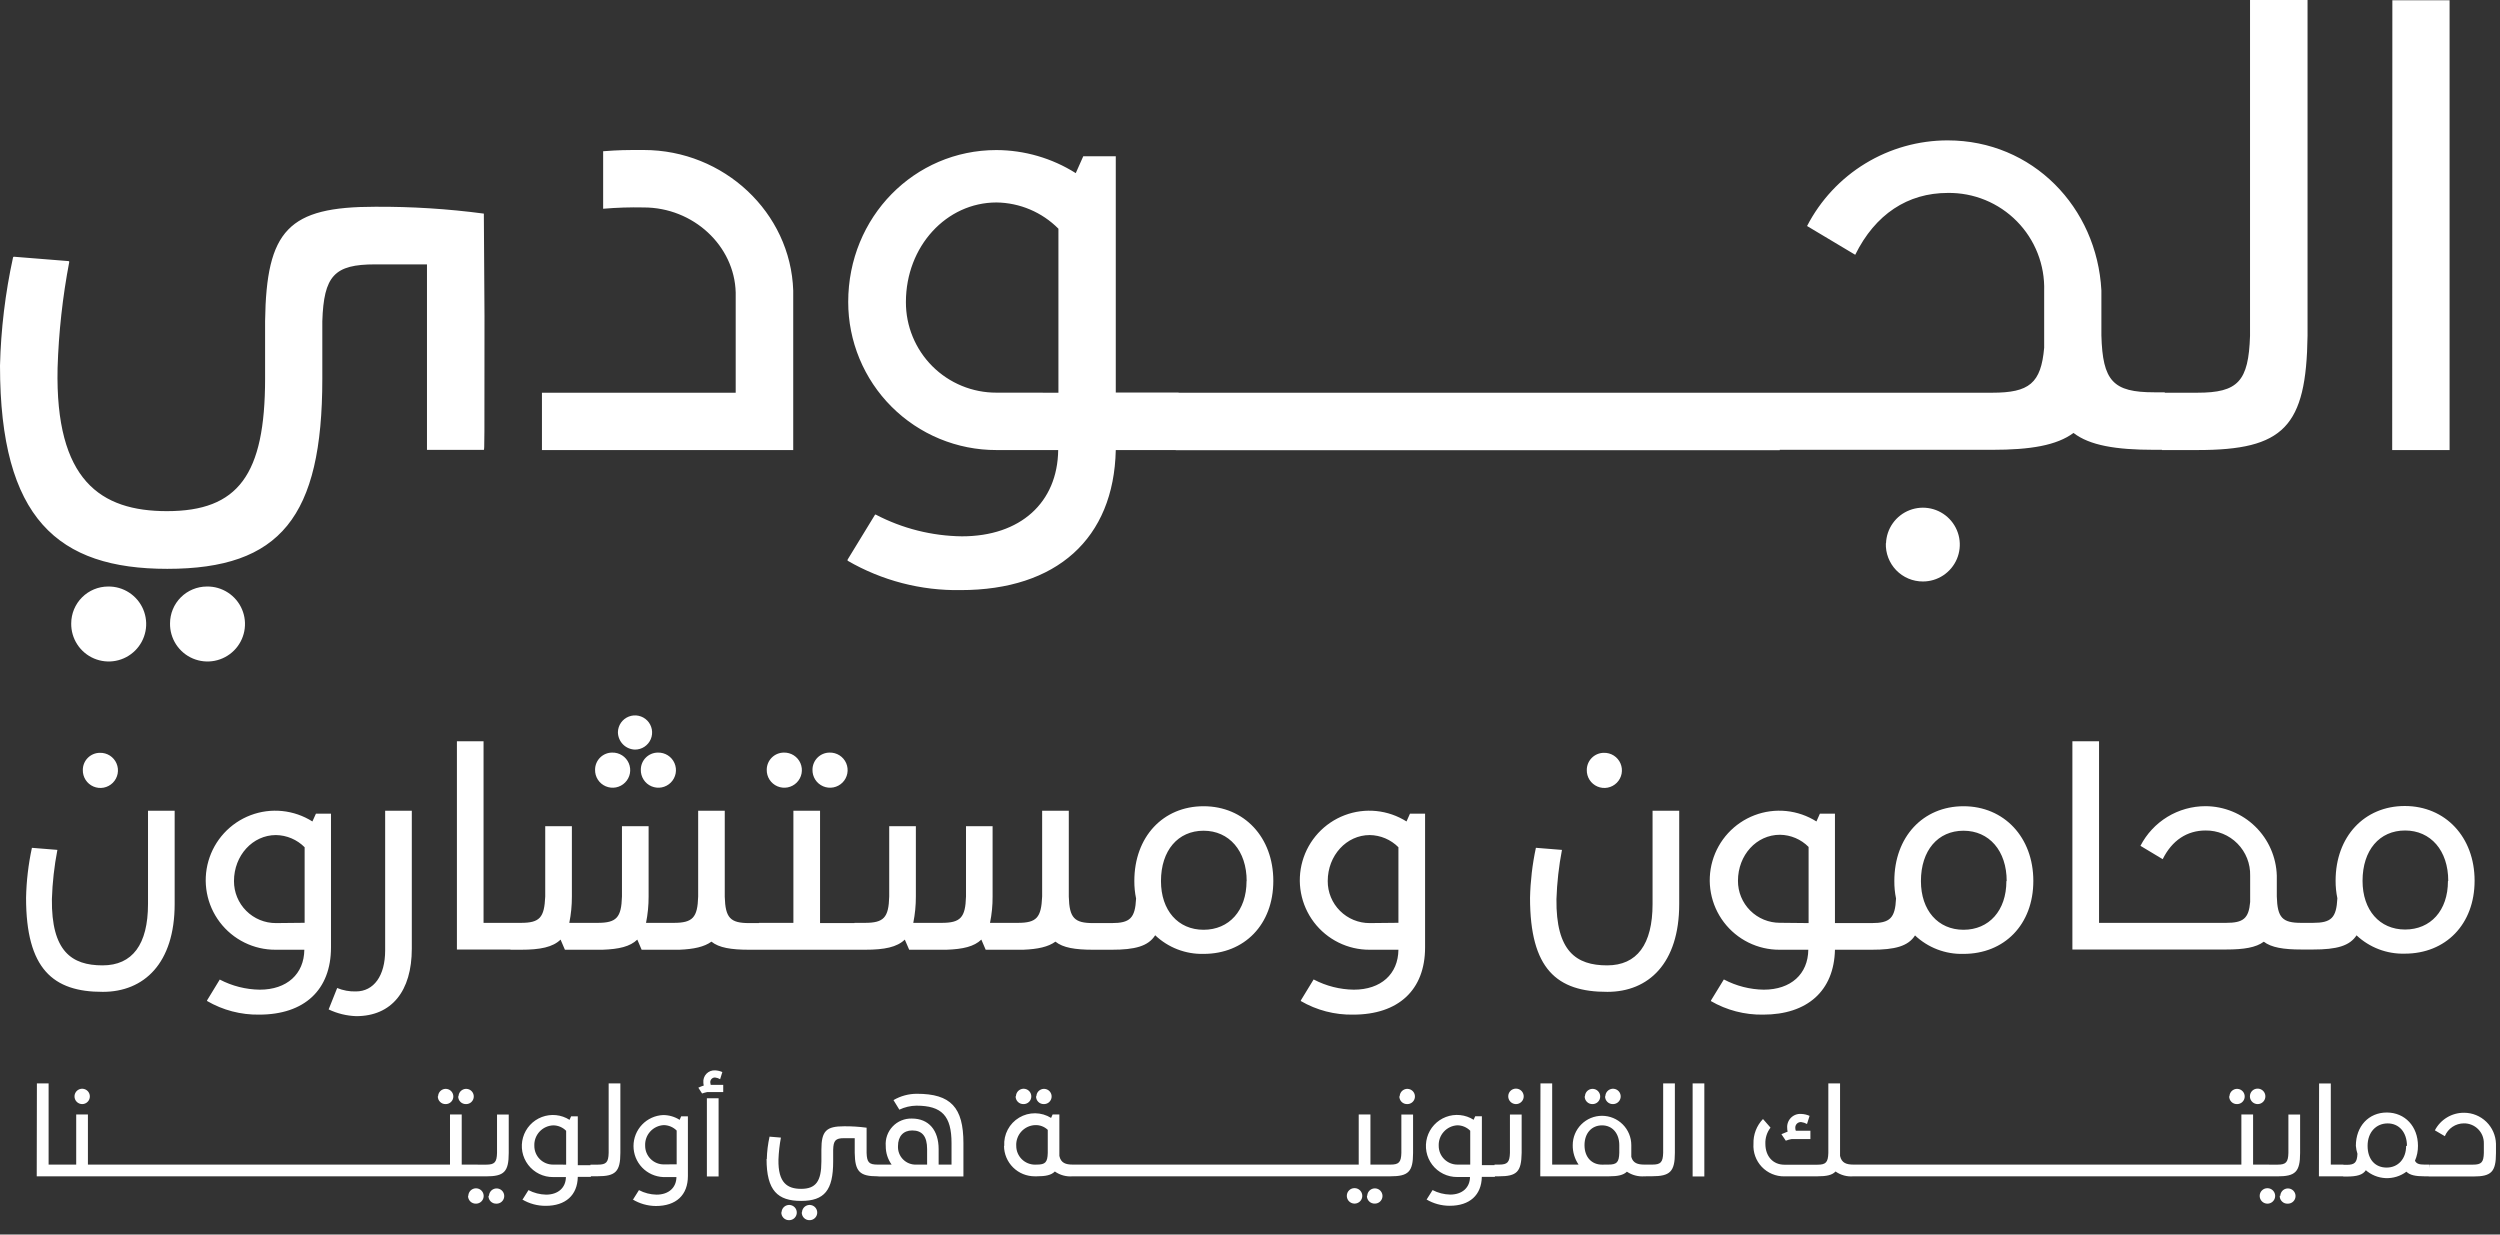 <svg width="162" height="80" viewBox="0 0 162 80" fill="none" xmlns="http://www.w3.org/2000/svg">
<rect x="0" y="0" width="162" height="80" fill="#333333" stroke="none"/>
<path d="M0 23.694C0.058 21.334 0.342 18.984 0.846 16.677L0.888 16.635L4.452 16.92L4.49 16.961C4.056 19.233 3.802 21.535 3.731 23.846C3.568 31.137 6.524 33.122 10.817 33.122C15.436 33.122 17.178 30.773 17.178 24.533V20.81C17.258 14.897 18.696 13.398 24.305 13.398C26.662 13.384 29.017 13.532 31.353 13.842L31.395 20.483C31.395 28.909 31.395 29.11 31.353 29.152H27.668V17.132H24.302C21.668 17.132 20.981 17.865 20.886 20.821V24.544C20.886 33.498 18.168 36.861 10.839 36.861C3.765 36.861 0 33.619 0 23.694ZM4.615 40.394C4.617 39.761 4.87 39.154 5.318 38.707C5.766 38.259 6.373 38.008 7.006 38.007C7.49 37.999 7.965 38.136 8.37 38.401C8.775 38.665 9.093 39.044 9.281 39.489C9.469 39.935 9.521 40.427 9.428 40.901C9.335 41.376 9.102 41.812 8.76 42.154C8.418 42.496 7.981 42.728 7.506 42.82C7.031 42.912 6.54 42.86 6.094 42.671C5.649 42.482 5.27 42.164 5.007 41.758C4.743 41.353 4.607 40.878 4.615 40.394ZM11.018 40.394C11.019 39.761 11.271 39.154 11.718 38.707C12.166 38.26 12.772 38.008 13.405 38.007C13.889 37.998 14.364 38.135 14.77 38.399C15.176 38.662 15.494 39.041 15.683 39.487C15.872 39.932 15.923 40.424 15.831 40.899C15.739 41.374 15.506 41.811 15.164 42.153C14.822 42.495 14.385 42.727 13.91 42.82C13.435 42.912 12.944 42.861 12.498 42.672C12.052 42.483 11.674 42.165 11.41 41.759C11.146 41.353 11.01 40.878 11.018 40.394ZM35.118 25.448H47.673V18.954C47.594 15.918 44.918 13.443 41.718 13.443C40.84 13.424 39.96 13.452 39.084 13.527V9.8C40.181 9.72 40.462 9.72 41.718 9.72C46.903 9.72 51.237 13.77 51.401 18.829V29.163H35.118V25.448ZM54.923 36.344V36.265L56.706 33.346H56.748C58.472 34.248 60.385 34.73 62.331 34.754C66.126 34.754 68.529 32.568 68.571 29.163H64.563C63.302 29.165 62.053 28.917 60.888 28.435C59.723 27.953 58.665 27.246 57.773 26.354C56.882 25.463 56.175 24.404 55.693 23.239C55.211 22.074 54.963 20.826 54.964 19.565C54.964 14.054 59.257 9.724 64.563 9.724C66.385 9.729 68.168 10.247 69.709 11.219L70.195 10.126H72.302V25.436H76.374V29.163H72.302C72.18 34.913 68.453 38.238 62.255 38.238C59.683 38.283 57.148 37.624 54.923 36.333V36.344ZM68.586 25.448V14.821C67.523 13.75 66.083 13.139 64.574 13.12C61.333 13.12 58.703 15.956 58.703 19.573C58.7 20.345 58.849 21.109 59.144 21.823C59.438 22.537 59.87 23.185 60.416 23.731C60.962 24.277 61.61 24.709 62.324 25.003C63.037 25.297 63.802 25.447 64.574 25.444L68.586 25.448ZM76.199 25.448H82.925V29.175H76.188L76.199 25.448ZM82.682 25.448H89.392V29.175H82.67L82.682 25.448ZM89.16 25.448H95.886V29.175H89.149L89.16 25.448ZM95.643 25.448H102.368V29.175H95.632L95.643 25.448ZM102.125 25.448H108.847V29.175H102.114L102.125 25.448ZM108.604 25.448H115.329V29.175H108.593L108.604 25.448ZM115.087 25.448H129.099C131.49 25.448 132.26 24.841 132.462 22.533V18.848C132.487 18.016 132.343 17.188 132.039 16.413C131.736 15.638 131.278 14.933 130.694 14.34C130.11 13.747 129.412 13.278 128.643 12.962C127.873 12.646 127.047 12.49 126.214 12.502C123.622 12.502 121.516 13.88 120.218 16.51L117.098 14.646C117.961 12.974 119.267 11.572 120.874 10.593C122.48 9.615 124.326 9.097 126.207 9.097C131.714 9.097 135.885 13.432 136.17 18.821V21.736C136.249 24.693 136.929 25.421 139.586 25.421H140.276V29.148H139.586C137.115 29.148 135.411 28.864 134.363 28.055C133.27 28.864 131.566 29.148 129.095 29.148H115.087V25.448ZM122.214 35.209C122.23 34.74 122.383 34.286 122.655 33.904C122.927 33.521 123.306 33.227 123.744 33.058C124.182 32.889 124.66 32.853 125.119 32.954C125.577 33.055 125.996 33.289 126.322 33.626C126.649 33.964 126.869 34.39 126.955 34.851C127.041 35.313 126.989 35.789 126.806 36.222C126.623 36.654 126.316 37.023 125.925 37.282C125.534 37.542 125.075 37.68 124.605 37.68C124.283 37.681 123.963 37.617 123.666 37.492C123.369 37.367 123.1 37.183 122.875 36.951C122.651 36.719 122.476 36.444 122.36 36.143C122.245 35.842 122.191 35.52 122.203 35.198L122.214 35.209ZM140.079 25.448H142.386C145.02 25.448 145.707 24.719 145.802 21.763V0H149.529V21.751C149.45 27.664 147.992 29.163 142.402 29.163H140.094L140.079 25.448ZM155.025 0.019H158.733V29.163H155.014L155.025 0.019Z" fill="white"/>
<path d="M1.689 58.184C1.711 57.093 1.838 56.006 2.068 54.939L3.719 55.072C3.516 56.123 3.397 57.189 3.363 58.26C3.325 61.638 4.638 62.556 6.646 62.556C8.578 62.556 9.591 61.205 9.591 58.579V52.536H11.318V58.579C11.318 62.427 9.329 64.272 6.665 64.272C3.435 64.283 1.689 62.78 1.689 58.184ZM5.367 49.891C5.367 49.597 5.483 49.315 5.691 49.108C5.899 48.9 6.181 48.783 6.475 48.783C6.703 48.777 6.927 48.839 7.119 48.962C7.31 49.085 7.461 49.262 7.551 49.472C7.641 49.681 7.666 49.912 7.623 50.136C7.58 50.359 7.471 50.565 7.31 50.726C7.149 50.887 6.943 50.996 6.72 51.039C6.496 51.082 6.265 51.057 6.055 50.967C5.846 50.877 5.669 50.727 5.546 50.535C5.423 50.343 5.361 50.119 5.367 49.891ZM13.417 64.864V64.826L14.24 63.475C15.041 63.894 15.929 64.119 16.832 64.131C18.593 64.131 19.702 63.118 19.721 61.543H17.861C17.161 61.547 16.47 61.388 15.842 61.078C15.215 60.769 14.668 60.317 14.245 59.759C13.822 59.202 13.535 58.553 13.407 57.865C13.278 57.177 13.312 56.469 13.505 55.796C13.698 55.123 14.045 54.505 14.518 53.989C14.992 53.474 15.579 53.076 16.233 52.827C16.887 52.578 17.59 52.485 18.286 52.555C18.983 52.626 19.653 52.857 20.244 53.231L20.472 52.726H21.448V61.395C21.448 64.15 19.721 65.748 16.794 65.748C15.609 65.766 14.441 65.461 13.417 64.864ZM19.74 59.797V54.901C19.247 54.405 18.579 54.122 17.88 54.112C16.381 54.112 15.162 55.425 15.162 57.095C15.161 57.452 15.23 57.806 15.366 58.137C15.502 58.468 15.702 58.768 15.955 59.021C16.207 59.274 16.508 59.474 16.838 59.611C17.168 59.747 17.523 59.817 17.88 59.816L19.74 59.797ZM21.296 65.41L21.842 64.04V64.021C22.228 64.18 22.643 64.257 23.061 64.245C24.222 64.245 24.958 63.232 24.958 61.588V52.536H26.685V61.475C26.685 64.234 25.372 65.847 23.083 65.847C22.464 65.826 21.855 65.677 21.296 65.41ZM29.608 48.035H31.334V59.801H33.175V61.528H29.608V48.035ZM33.08 59.801H33.756C34.974 59.801 35.274 59.463 35.331 58.093V53.538H37.058V58.093C37.06 58.666 37.004 59.239 36.891 59.801H38.728C39.946 59.801 40.265 59.463 40.303 58.093V53.538H42.03V58.093C42.032 58.666 41.976 59.239 41.863 59.801H43.662C44.884 59.801 45.203 59.463 45.241 58.093V52.536H46.964V58.108C47.002 59.478 47.321 59.816 48.543 59.816H49.302V61.543H48.543C47.377 61.543 46.588 61.414 46.102 61.019C45.632 61.357 44.964 61.505 44.019 61.543H41.578L41.297 60.886C40.83 61.338 40.117 61.505 39.047 61.543H36.606L36.325 60.886C35.821 61.376 35.012 61.543 33.756 61.543H33.08V59.801ZM38.561 49.876C38.561 49.583 38.677 49.301 38.884 49.094C39.091 48.886 39.372 48.769 39.665 48.768C39.893 48.761 40.118 48.823 40.31 48.945C40.502 49.067 40.654 49.245 40.744 49.454C40.834 49.663 40.86 49.894 40.818 50.118C40.775 50.342 40.666 50.548 40.505 50.709C40.345 50.871 40.139 50.98 39.915 51.024C39.691 51.067 39.46 51.042 39.251 50.952C39.041 50.863 38.863 50.712 38.74 50.52C38.617 50.328 38.555 50.104 38.561 49.876ZM40.041 47.435C40.047 47.218 40.117 47.007 40.242 46.828C40.368 46.65 40.543 46.513 40.746 46.434C40.949 46.354 41.17 46.337 41.383 46.383C41.596 46.429 41.791 46.537 41.943 46.693C42.095 46.849 42.197 47.047 42.238 47.261C42.278 47.475 42.255 47.696 42.17 47.897C42.085 48.097 41.943 48.269 41.762 48.389C41.58 48.51 41.367 48.574 41.149 48.574C40.855 48.566 40.575 48.445 40.369 48.236C40.162 48.026 40.045 47.745 40.041 47.451V47.435ZM41.525 49.876C41.525 49.583 41.641 49.301 41.848 49.094C42.055 48.886 42.336 48.769 42.629 48.768C42.857 48.761 43.082 48.823 43.274 48.945C43.467 49.067 43.618 49.245 43.708 49.454C43.799 49.663 43.824 49.894 43.782 50.118C43.739 50.342 43.631 50.548 43.47 50.709C43.309 50.871 43.103 50.98 42.879 51.024C42.656 51.067 42.424 51.042 42.215 50.952C42.005 50.863 41.827 50.712 41.705 50.52C41.582 50.328 41.519 50.104 41.525 49.876ZM49.18 59.801H51.412V52.536H53.139V59.816H55.465V61.543H49.18V59.801ZM49.685 49.876C49.686 49.582 49.803 49.301 50.011 49.093C50.218 48.886 50.5 48.769 50.793 48.768C51.021 48.762 51.245 48.824 51.437 48.947C51.629 49.07 51.779 49.247 51.869 49.456C51.959 49.666 51.984 49.897 51.941 50.121C51.898 50.344 51.789 50.55 51.628 50.711C51.467 50.872 51.262 50.981 51.038 51.024C50.814 51.067 50.583 51.042 50.374 50.952C50.164 50.862 49.987 50.712 49.864 50.52C49.741 50.328 49.679 50.104 49.685 49.876ZM52.649 49.876C52.65 49.582 52.767 49.301 52.975 49.093C53.182 48.886 53.464 48.769 53.757 48.768C53.985 48.762 54.209 48.824 54.401 48.947C54.593 49.07 54.744 49.247 54.834 49.456C54.923 49.666 54.949 49.897 54.906 50.121C54.863 50.344 54.754 50.55 54.593 50.711C54.431 50.872 54.226 50.981 54.002 51.024C53.779 51.067 53.547 51.042 53.338 50.952C53.129 50.862 52.951 50.712 52.828 50.52C52.706 50.328 52.643 50.104 52.649 49.876ZM55.37 59.801H56.046C57.268 59.801 57.587 59.463 57.621 58.093V53.538H59.348V58.093C59.35 58.666 59.294 59.239 59.181 59.801H61.018C62.24 59.801 62.559 59.463 62.597 58.093V53.538H64.32V58.093C64.324 58.666 64.268 59.239 64.153 59.801H65.956C67.174 59.801 67.474 59.463 67.531 58.093V52.536H69.258V58.108C69.296 59.478 69.614 59.816 70.833 59.816H71.592V61.543H70.833C69.668 61.543 68.882 61.414 68.392 61.019C67.925 61.357 67.254 61.505 66.309 61.543H63.872L63.591 60.886C63.121 61.338 62.407 61.505 61.337 61.543H58.915L58.631 60.886C58.126 61.376 57.318 61.543 56.061 61.543H55.386L55.37 59.801ZM74.856 60.605C74.404 61.319 73.543 61.543 72.04 61.543H71.478V59.816H72.04C73.224 59.816 73.558 59.497 73.618 58.222C73.54 57.847 73.502 57.466 73.505 57.083C73.505 54.233 75.361 52.244 77.991 52.244C80.621 52.244 82.511 54.252 82.511 57.083C82.511 59.915 80.636 61.812 77.991 61.812C76.827 61.84 75.7 61.406 74.856 60.605ZM80.784 57.095C80.784 55.125 79.645 53.831 77.991 53.831C76.336 53.831 75.231 55.106 75.231 57.095C75.231 58.992 76.336 60.249 77.991 60.249C79.645 60.249 80.776 59.011 80.776 57.095H80.784ZM84.295 64.864V64.826L85.118 63.475H85.137C85.937 63.894 86.823 64.119 87.726 64.131C89.491 64.131 90.599 63.118 90.618 61.543H88.758C88.058 61.547 87.367 61.388 86.74 61.078C86.112 60.769 85.565 60.317 85.142 59.759C84.72 59.202 84.433 58.553 84.304 57.865C84.175 57.177 84.209 56.469 84.402 55.796C84.595 55.123 84.942 54.505 85.415 53.989C85.889 53.474 86.476 53.076 87.13 52.827C87.784 52.578 88.487 52.485 89.183 52.555C89.88 52.626 90.55 52.857 91.142 53.231L91.366 52.726H92.345V61.395C92.345 64.15 90.618 65.748 87.688 65.748C86.495 65.771 85.318 65.465 84.287 64.864H84.295ZM90.618 59.797V54.901C90.125 54.405 89.457 54.122 88.758 54.112C87.259 54.112 86.037 55.425 86.037 57.095C86.035 57.453 86.105 57.807 86.241 58.138C86.377 58.469 86.578 58.769 86.831 59.022C87.084 59.275 87.384 59.476 87.715 59.612C88.046 59.748 88.4 59.818 88.758 59.816L90.618 59.797ZM99.146 58.184C99.17 57.093 99.297 56.006 99.526 54.939H99.545L101.196 55.072H101.215C101.013 56.124 100.894 57.19 100.858 58.26C100.82 61.638 102.133 62.556 104.141 62.556C106.073 62.556 107.086 61.205 107.086 58.579V52.536H108.813V58.579C108.813 62.427 106.824 64.272 104.16 64.272C100.873 64.283 99.146 62.78 99.146 58.184ZM102.824 49.891C102.825 49.597 102.942 49.316 103.149 49.109C103.357 48.901 103.638 48.784 103.932 48.783C104.16 48.777 104.384 48.839 104.576 48.962C104.768 49.085 104.918 49.262 105.008 49.472C105.098 49.681 105.123 49.912 105.08 50.136C105.037 50.359 104.928 50.565 104.767 50.726C104.606 50.887 104.4 50.996 104.177 51.039C103.953 51.082 103.722 51.057 103.512 50.967C103.303 50.877 103.126 50.727 103.003 50.535C102.88 50.343 102.818 50.119 102.824 49.891ZM110.874 64.864V64.826L111.701 63.475H111.72C112.513 63.892 113.393 64.117 114.29 64.131C116.054 64.131 117.159 63.118 117.178 61.543H115.322C114.622 61.547 113.931 61.388 113.303 61.078C112.676 60.769 112.129 60.317 111.706 59.759C111.283 59.202 110.996 58.553 110.868 57.865C110.739 57.177 110.773 56.469 110.966 55.796C111.159 55.123 111.506 54.505 111.979 53.989C112.453 53.474 113.04 53.076 113.694 52.827C114.348 52.578 115.051 52.485 115.747 52.555C116.444 52.626 117.114 52.857 117.705 53.231L117.929 52.726H118.905V59.816H120.802V61.543H118.905C118.848 64.2 117.121 65.748 114.252 65.748C113.06 65.769 111.885 65.463 110.855 64.864H110.874ZM117.197 59.816V54.882C116.706 54.385 116.039 54.102 115.341 54.093C113.823 54.093 112.62 55.406 112.62 57.076C112.618 57.434 112.687 57.788 112.824 58.119C112.96 58.45 113.16 58.75 113.413 59.003C113.666 59.256 113.967 59.457 114.298 59.593C114.629 59.729 114.983 59.798 115.341 59.797L117.197 59.816ZM124.101 60.605C123.653 61.319 122.787 61.543 121.288 61.543H120.726V59.816H121.288C122.468 59.816 122.806 59.497 122.863 58.222C122.786 57.847 122.749 57.466 122.753 57.083C122.753 54.233 124.609 52.244 127.235 52.244C129.862 52.244 131.76 54.252 131.76 57.083C131.76 59.915 129.881 61.812 127.235 61.812C126.656 61.828 126.08 61.73 125.538 61.523C124.997 61.316 124.502 61.004 124.082 60.605H124.101ZM130.033 57.095C130.033 55.125 128.894 53.831 127.235 53.831C125.577 53.831 124.476 55.106 124.476 57.095C124.476 58.992 125.584 60.249 127.235 60.249C128.886 60.249 130.014 59.011 130.014 57.095H130.033ZM134.291 48.035H136.018V59.801H137.855V61.528H134.291V48.035ZM137.764 59.801H144.254C145.362 59.801 145.719 59.52 145.81 58.45V56.745C145.82 56.361 145.753 55.979 145.612 55.622C145.471 55.265 145.259 54.939 144.989 54.666C144.72 54.392 144.398 54.176 144.042 54.03C143.687 53.884 143.306 53.811 142.922 53.816C141.722 53.816 140.747 54.453 140.143 55.675L138.701 54.81C139.1 54.035 139.705 53.385 140.45 52.931C141.195 52.478 142.05 52.239 142.922 52.24C144.125 52.246 145.279 52.719 146.14 53.559C147.002 54.4 147.502 55.543 147.537 56.745V58.093C147.575 59.463 147.894 59.801 149.116 59.801H149.434V61.528H149.116C147.977 61.528 147.18 61.399 146.694 61.023C146.186 61.402 145.4 61.528 144.254 61.528H137.745L137.764 59.801ZM152.717 60.59C152.266 61.304 151.404 61.528 149.901 61.528H149.321V59.801H149.882C151.066 59.801 151.4 59.482 151.461 58.207C151.383 57.832 151.345 57.451 151.347 57.068C151.347 54.218 153.203 52.229 155.83 52.229C158.456 52.229 160.354 54.237 160.354 57.068C160.354 59.9 158.479 61.797 155.83 61.797C154.67 61.829 153.544 61.401 152.698 60.605L152.717 60.59ZM158.646 57.08C158.646 55.11 157.507 53.816 155.849 53.816C154.19 53.816 153.093 55.091 153.093 57.08C153.093 58.977 154.198 60.233 155.849 60.233C157.5 60.233 158.627 59.011 158.627 57.095L158.646 57.08Z" fill="white"/>
<path d="M2.391 70.205H3.15V75.466H3.974V76.225H2.38L2.391 70.205ZM3.943 75.466H4.938V72.217H5.697V75.466H6.737V76.225H3.943V75.466ZM4.828 71.036C4.83 70.939 4.861 70.844 4.917 70.763C4.973 70.683 5.051 70.621 5.142 70.585C5.233 70.549 5.333 70.541 5.429 70.562C5.524 70.582 5.612 70.63 5.68 70.7C5.749 70.77 5.795 70.859 5.813 70.955C5.831 71.051 5.821 71.15 5.783 71.241C5.745 71.331 5.681 71.408 5.6 71.462C5.518 71.516 5.423 71.545 5.325 71.545C5.259 71.545 5.193 71.532 5.132 71.506C5.071 71.48 5.016 71.443 4.969 71.395C4.923 71.348 4.886 71.292 4.862 71.23C4.838 71.168 4.826 71.103 4.828 71.036ZM6.725 75.466H8.095V76.225H6.706L6.725 75.466ZM8.065 75.466H9.454V76.225H8.057L8.065 75.466ZM9.405 75.466H10.794V76.225H9.386L9.405 75.466ZM10.745 75.466H12.134V76.225H10.714L10.745 75.466ZM12.084 75.466H13.473V76.225H12.065L12.084 75.466ZM13.424 75.466H14.813V76.225H13.405L13.424 75.466ZM14.764 75.466H16.153V76.225H14.745L14.764 75.466ZM16.104 75.466H17.493V76.225H16.104V75.466ZM17.443 75.466H18.832V76.225H17.443V75.466ZM18.783 75.466H20.172V76.225H18.783V75.466ZM20.123 75.466H21.516V76.225H20.123V75.466ZM21.463 75.466H22.856V76.225H21.463V75.466ZM22.802 75.466H24.195V76.225H22.784L22.802 75.466ZM24.142 75.466H25.516V76.225H24.123L24.142 75.466ZM25.482 75.466H26.875V76.225H25.482V75.466ZM26.826 75.466H28.215V76.225H26.806L26.826 75.466ZM28.165 75.466H29.16V72.217H29.919V75.466H30.959V76.225H28.154L28.165 75.466ZM28.389 71.036C28.392 70.939 28.424 70.846 28.48 70.766C28.536 70.687 28.614 70.627 28.704 70.591C28.794 70.556 28.893 70.549 28.988 70.57C29.082 70.59 29.169 70.638 29.236 70.708C29.304 70.778 29.349 70.865 29.367 70.961C29.385 71.056 29.375 71.154 29.337 71.244C29.299 71.333 29.236 71.409 29.155 71.463C29.074 71.516 28.98 71.545 28.883 71.545C28.815 71.548 28.747 71.536 28.684 71.512C28.621 71.487 28.564 71.45 28.516 71.402C28.468 71.354 28.43 71.297 28.405 71.234C28.38 71.171 28.368 71.104 28.37 71.036H28.389ZM29.714 71.036C29.717 70.939 29.748 70.846 29.804 70.766C29.86 70.687 29.938 70.627 30.029 70.591C30.119 70.556 30.218 70.549 30.312 70.57C30.407 70.59 30.494 70.638 30.561 70.708C30.629 70.778 30.674 70.865 30.692 70.961C30.71 71.056 30.699 71.154 30.661 71.244C30.624 71.333 30.56 71.409 30.48 71.463C30.399 71.516 30.304 71.545 30.207 71.545C30.139 71.548 30.071 71.537 30.008 71.513C29.944 71.489 29.886 71.451 29.838 71.404C29.789 71.356 29.751 71.299 29.726 71.235C29.701 71.172 29.689 71.104 29.691 71.036H29.714ZM30.348 77.489C30.35 77.391 30.381 77.296 30.437 77.215C30.493 77.135 30.571 77.073 30.662 77.037C30.753 77.001 30.853 76.993 30.949 77.014C31.044 77.034 31.132 77.082 31.2 77.152C31.269 77.222 31.315 77.311 31.333 77.407C31.351 77.503 31.341 77.603 31.303 77.693C31.265 77.783 31.201 77.86 31.12 77.914C31.038 77.968 30.943 77.997 30.845 77.997C30.777 78 30.709 77.988 30.645 77.963C30.581 77.939 30.524 77.901 30.475 77.853C30.427 77.805 30.389 77.748 30.364 77.684C30.338 77.621 30.326 77.553 30.329 77.485L30.348 77.489ZM30.928 75.469H31.505C32.048 75.469 32.192 75.318 32.207 74.71V72.224H32.966V74.71C32.966 75.944 32.659 76.228 31.494 76.228H30.917L30.928 75.469ZM31.687 77.489C31.69 77.392 31.722 77.298 31.778 77.219C31.834 77.139 31.912 77.079 32.002 77.044C32.093 77.009 32.191 77.001 32.286 77.022C32.381 77.042 32.467 77.091 32.535 77.16C32.602 77.23 32.648 77.318 32.666 77.413C32.683 77.508 32.673 77.607 32.635 77.696C32.597 77.785 32.534 77.861 32.453 77.915C32.372 77.968 32.278 77.997 32.181 77.997C32.111 78.002 32.042 77.992 31.977 77.968C31.912 77.945 31.852 77.907 31.802 77.859C31.753 77.811 31.714 77.752 31.688 77.688C31.662 77.623 31.65 77.554 31.653 77.485L31.687 77.489ZM33.866 77.724L34.245 77.12C34.597 77.304 34.987 77.404 35.384 77.413C36.17 77.413 36.663 76.961 36.671 76.274H35.843C35.53 76.277 35.221 76.207 34.94 76.069C34.659 75.931 34.414 75.73 34.224 75.48C34.035 75.231 33.906 74.941 33.848 74.634C33.791 74.326 33.805 74.009 33.892 73.708C33.978 73.407 34.133 73.131 34.345 72.9C34.557 72.67 34.82 72.493 35.112 72.382C35.405 72.271 35.72 72.23 36.031 72.261C36.342 72.293 36.642 72.398 36.906 72.566L37.008 72.338H37.441V75.504H38.288V76.263H37.441C37.418 77.451 36.648 78.138 35.365 78.138C34.825 78.142 34.295 77.998 33.832 77.72L33.866 77.724ZM36.686 75.469V73.276C36.467 73.054 36.17 72.927 35.858 72.923C35.69 72.928 35.524 72.966 35.37 73.036C35.217 73.105 35.078 73.205 34.963 73.329C34.849 73.452 34.76 73.597 34.701 73.756C34.643 73.914 34.617 74.082 34.625 74.251C34.624 74.411 34.655 74.569 34.715 74.717C34.776 74.865 34.865 74.999 34.978 75.112C35.091 75.225 35.226 75.314 35.373 75.375C35.521 75.436 35.68 75.467 35.84 75.466L36.686 75.469ZM38.261 75.469H38.739C39.282 75.469 39.426 75.318 39.441 74.71V70.205H40.2V74.703C40.2 75.925 39.882 76.221 38.728 76.221H38.249L38.261 75.469ZM41.024 77.724L41.404 77.12C41.755 77.305 42.145 77.405 42.542 77.413C43.331 77.413 43.825 76.961 43.833 76.274H42.975C42.457 76.251 41.968 76.03 41.609 75.656C41.251 75.281 41.051 74.783 41.051 74.264C41.051 73.746 41.251 73.248 41.609 72.873C41.968 72.499 42.457 72.277 42.975 72.255C43.352 72.256 43.722 72.364 44.041 72.566L44.14 72.338H44.576V76.206C44.576 77.439 43.817 78.149 42.5 78.149C41.967 78.145 41.445 77.997 40.99 77.72L41.024 77.724ZM43.848 75.447V73.26C43.627 73.039 43.329 72.913 43.017 72.907C42.849 72.915 42.686 72.956 42.534 73.027C42.383 73.098 42.247 73.199 42.135 73.323C42.022 73.446 41.935 73.591 41.879 73.748C41.822 73.906 41.798 74.073 41.806 74.24C41.805 74.399 41.835 74.557 41.896 74.705C41.956 74.852 42.045 74.986 42.158 75.099C42.27 75.212 42.404 75.302 42.552 75.363C42.699 75.424 42.857 75.455 43.017 75.454L43.848 75.447ZM45.252 70.482C45.366 70.427 45.484 70.38 45.605 70.342C45.587 70.279 45.578 70.214 45.578 70.148C45.568 70.045 45.581 69.94 45.615 69.842C45.649 69.744 45.704 69.654 45.776 69.579C45.848 69.504 45.936 69.445 46.033 69.407C46.13 69.37 46.234 69.353 46.337 69.359C46.5 69.367 46.659 69.404 46.808 69.469L46.664 69.932C46.564 69.872 46.453 69.835 46.337 69.822C46.295 69.82 46.252 69.827 46.213 69.843C46.173 69.859 46.137 69.884 46.108 69.915C46.078 69.945 46.056 69.982 46.042 70.023C46.028 70.063 46.022 70.106 46.026 70.148C46.029 70.2 46.038 70.251 46.053 70.3H46.865V70.767H45.821C45.711 70.791 45.602 70.821 45.495 70.858L45.252 70.482ZM45.806 71.169H46.565V76.236H45.806V71.169ZM49.689 75.105C49.701 74.617 49.761 74.132 49.867 73.655L50.603 73.716C50.515 74.186 50.462 74.662 50.444 75.139C50.414 76.657 51.025 77.037 51.913 77.037C52.865 77.037 53.226 76.551 53.226 75.261V74.501C53.226 73.279 53.545 72.983 54.699 72.983C55.186 72.979 55.673 73.01 56.156 73.075V74.707C56.175 75.318 56.315 75.466 56.862 75.466H56.961V76.225H56.862C55.704 76.225 55.404 75.913 55.386 74.707V73.754H54.691C54.148 73.754 54.004 73.902 53.989 74.513V75.272C53.989 77.124 53.427 77.819 51.913 77.819C50.398 77.819 49.673 77.158 49.673 75.105H49.689ZM50.645 78.555C50.649 78.458 50.681 78.365 50.737 78.286C50.794 78.208 50.872 78.147 50.962 78.113C51.053 78.079 51.151 78.071 51.246 78.093C51.34 78.114 51.426 78.162 51.494 78.232C51.561 78.301 51.606 78.389 51.623 78.484C51.641 78.58 51.63 78.678 51.592 78.767C51.554 78.856 51.491 78.932 51.411 78.985C51.33 79.039 51.235 79.067 51.139 79.067C51.071 79.07 51.004 79.058 50.941 79.033C50.878 79.008 50.821 78.97 50.773 78.922C50.725 78.874 50.688 78.816 50.663 78.753C50.639 78.69 50.627 78.623 50.63 78.555H50.645ZM51.97 78.555C51.973 78.458 52.005 78.365 52.062 78.286C52.118 78.208 52.197 78.147 52.287 78.113C52.377 78.079 52.476 78.071 52.571 78.093C52.665 78.114 52.751 78.162 52.818 78.232C52.885 78.301 52.93 78.389 52.948 78.484C52.965 78.58 52.955 78.678 52.917 78.767C52.879 78.856 52.816 78.932 52.735 78.985C52.654 79.039 52.56 79.067 52.463 79.067C52.395 79.07 52.328 79.058 52.265 79.033C52.202 79.008 52.145 78.97 52.097 78.922C52.05 78.874 52.012 78.816 51.988 78.753C51.963 78.69 51.952 78.623 51.955 78.555H51.97ZM56.942 75.466H57.777C57.526 75.116 57.393 74.696 57.397 74.266C57.378 74.035 57.407 73.802 57.484 73.583C57.561 73.364 57.684 73.163 57.844 72.995C58.004 72.826 58.197 72.694 58.412 72.606C58.627 72.517 58.858 72.475 59.09 72.482C60.187 72.482 60.824 73.242 60.824 74.467V75.466H61.659V74.076C61.659 72.308 61.033 71.647 59.382 71.647C59 71.653 58.623 71.741 58.278 71.906L57.898 71.287C58.359 71.018 58.883 70.876 59.416 70.877C61.61 70.877 62.43 71.757 62.43 74.076V76.236H56.926L56.942 75.466ZM60.077 75.466V74.467C60.077 73.632 59.758 73.253 59.113 73.253C58.536 73.253 58.19 73.632 58.19 74.266C58.182 74.425 58.206 74.584 58.263 74.733C58.319 74.881 58.406 75.016 58.518 75.129C58.63 75.242 58.764 75.331 58.913 75.389C59.061 75.447 59.219 75.473 59.378 75.466H60.077ZM65.075 74.251C65.053 73.887 65.131 73.523 65.302 73.2C65.472 72.877 65.728 72.608 66.042 72.421C66.355 72.234 66.714 72.137 67.079 72.14C67.444 72.144 67.801 72.248 68.111 72.441L68.21 72.217H68.647V74.752C68.65 74.803 68.65 74.853 68.647 74.904C68.745 75.367 69.064 75.466 69.516 75.466H69.652V76.225H69.516C69.104 76.262 68.692 76.152 68.354 75.913C68.126 76.149 67.758 76.225 67.181 76.225H67.056C66.796 76.226 66.537 76.176 66.296 76.078C66.054 75.98 65.835 75.835 65.649 75.651C65.464 75.468 65.317 75.25 65.215 75.01C65.114 74.77 65.061 74.512 65.06 74.251H65.075ZM65.834 71.036C65.836 70.939 65.867 70.844 65.923 70.763C65.979 70.683 66.058 70.621 66.149 70.585C66.24 70.549 66.34 70.541 66.435 70.562C66.531 70.582 66.618 70.63 66.687 70.7C66.755 70.77 66.801 70.859 66.82 70.955C66.838 71.051 66.827 71.15 66.79 71.241C66.752 71.331 66.688 71.408 66.606 71.462C66.525 71.516 66.429 71.545 66.331 71.545C66.263 71.548 66.195 71.537 66.131 71.513C66.068 71.489 66.01 71.451 65.961 71.404C65.912 71.356 65.874 71.299 65.848 71.236C65.822 71.172 65.81 71.105 65.811 71.036H65.834ZM67.193 75.466C67.736 75.466 67.88 75.314 67.895 74.707V73.215C67.785 73.11 67.655 73.028 67.513 72.976C67.371 72.923 67.219 72.9 67.068 72.907C66.899 72.915 66.734 72.956 66.581 73.028C66.429 73.101 66.292 73.202 66.179 73.328C66.066 73.453 65.979 73.599 65.923 73.759C65.867 73.918 65.843 74.086 65.853 74.255C65.853 74.577 65.981 74.886 66.209 75.114C66.437 75.341 66.746 75.469 67.068 75.469L67.193 75.466ZM67.159 71.036C67.162 70.939 67.193 70.846 67.249 70.766C67.305 70.687 67.383 70.627 67.474 70.591C67.564 70.556 67.663 70.549 67.757 70.57C67.852 70.59 67.939 70.638 68.006 70.708C68.073 70.778 68.119 70.865 68.137 70.961C68.155 71.056 68.144 71.154 68.106 71.244C68.069 71.333 68.005 71.409 67.925 71.463C67.844 71.516 67.749 71.545 67.652 71.545C67.584 71.548 67.516 71.537 67.453 71.513C67.389 71.489 67.331 71.451 67.283 71.404C67.234 71.356 67.196 71.299 67.171 71.235C67.146 71.172 67.134 71.104 67.136 71.036H67.159ZM69.629 75.466H71.019V76.225H69.629V75.466ZM70.969 75.466H72.358V76.225H70.947L70.969 75.466ZM72.309 75.466H73.698V76.225H72.309V75.466ZM73.649 75.466H75.038V76.225H73.649V75.466ZM74.989 75.466H76.374V76.225H74.985L74.989 75.466ZM76.328 75.466H77.721V76.225H76.328V75.466ZM77.668 75.466H79.031V76.225H77.638L77.668 75.466ZM79.008 75.466H80.401V76.225H79.008V75.466ZM80.348 75.466H81.74V76.225H80.348V75.466ZM81.687 75.466H83.08V76.225H81.687V75.466ZM83.031 75.466H84.42V76.225H83.031V75.466ZM84.371 75.466H85.76V76.225H84.344L84.371 75.466ZM85.71 75.466H87.1V76.225H85.71V75.466ZM87.05 75.466H88.045V72.217H88.804V75.466H89.844V76.225H87.039L87.05 75.466ZM87.274 77.485C87.274 77.354 87.326 77.228 87.419 77.136C87.511 77.043 87.637 76.991 87.767 76.991C87.867 76.99 87.965 77.018 88.049 77.073C88.132 77.127 88.198 77.205 88.236 77.297C88.275 77.389 88.286 77.49 88.267 77.588C88.248 77.686 88.2 77.776 88.129 77.847C88.059 77.917 87.969 77.965 87.871 77.984C87.773 78.003 87.672 77.993 87.58 77.954C87.488 77.915 87.41 77.849 87.355 77.766C87.301 77.682 87.273 77.584 87.274 77.485ZM88.599 77.485C88.602 77.388 88.633 77.294 88.689 77.215C88.745 77.136 88.823 77.075 88.913 77.04C89.004 77.005 89.103 76.997 89.197 77.018C89.292 77.039 89.379 77.087 89.446 77.156C89.513 77.226 89.559 77.314 89.577 77.409C89.595 77.504 89.584 77.603 89.546 77.692C89.508 77.781 89.445 77.858 89.365 77.911C89.284 77.965 89.189 77.993 89.092 77.993C89.024 77.996 88.956 77.986 88.893 77.961C88.829 77.937 88.771 77.9 88.723 77.852C88.674 77.804 88.636 77.747 88.611 77.684C88.586 77.621 88.574 77.553 88.576 77.485H88.599ZM89.813 75.466H90.105C90.648 75.466 90.792 75.314 90.808 74.707V72.221H91.567V74.707C91.567 75.94 91.259 76.225 90.094 76.225H89.802L89.813 75.466ZM90.701 71.036C90.704 70.939 90.736 70.846 90.792 70.766C90.848 70.687 90.926 70.627 91.016 70.591C91.106 70.556 91.205 70.549 91.3 70.57C91.395 70.59 91.481 70.638 91.549 70.708C91.616 70.778 91.662 70.865 91.679 70.961C91.697 71.056 91.687 71.154 91.649 71.244C91.611 71.333 91.548 71.409 91.467 71.463C91.386 71.516 91.292 71.545 91.195 71.545C91.127 71.548 91.059 71.537 90.995 71.513C90.932 71.489 90.874 71.451 90.825 71.404C90.777 71.356 90.739 71.299 90.714 71.235C90.688 71.172 90.676 71.104 90.678 71.036H90.701ZM92.451 77.72L92.831 77.117C93.183 77.3 93.572 77.4 93.969 77.409C94.755 77.409 95.248 76.957 95.256 76.27H94.428C94.115 76.273 93.806 76.203 93.525 76.065C93.244 75.927 92.999 75.726 92.809 75.477C92.62 75.228 92.491 74.938 92.433 74.63C92.376 74.322 92.391 74.005 92.477 73.705C92.563 73.404 92.718 73.127 92.93 72.897C93.142 72.666 93.405 72.489 93.698 72.378C93.99 72.267 94.305 72.226 94.616 72.258C94.927 72.29 95.227 72.394 95.491 72.562L95.594 72.334H96.026V75.5H96.869V76.259H96.022C96 77.447 95.229 78.134 93.946 78.134C93.412 78.137 92.887 77.994 92.428 77.72H92.451ZM95.271 75.466V73.272C95.052 73.05 94.755 72.924 94.444 72.919C94.106 72.935 93.788 73.084 93.561 73.334C93.333 73.583 93.214 73.913 93.229 74.251C93.228 74.411 93.26 74.569 93.32 74.716C93.381 74.864 93.471 74.998 93.584 75.111C93.697 75.224 93.831 75.313 93.978 75.374C94.126 75.435 94.284 75.466 94.444 75.466H95.271ZM96.846 75.466H97.142C97.685 75.466 97.825 75.314 97.844 74.707V72.221H98.603V74.707C98.584 75.94 98.292 76.225 97.131 76.225H96.835L96.846 75.466ZM97.734 71.036C97.734 70.972 97.747 70.907 97.772 70.848C97.796 70.788 97.833 70.733 97.879 70.688C97.924 70.642 97.979 70.605 98.039 70.581C98.099 70.556 98.163 70.543 98.228 70.543C98.327 70.541 98.425 70.57 98.509 70.624C98.592 70.679 98.658 70.757 98.696 70.849C98.735 70.941 98.746 71.042 98.727 71.14C98.708 71.238 98.66 71.328 98.589 71.398C98.519 71.469 98.429 71.517 98.331 71.536C98.233 71.555 98.132 71.544 98.04 71.505C97.948 71.466 97.87 71.401 97.815 71.317C97.761 71.234 97.733 71.136 97.734 71.036ZM99.822 70.205H100.581V75.466H101.4V76.225H99.81L99.822 70.205ZM101.37 75.466H102.292C102.038 75.094 101.906 74.652 101.913 74.202C101.913 73.698 102.113 73.216 102.469 72.86C102.824 72.504 103.307 72.304 103.81 72.304C104.314 72.304 104.796 72.504 105.152 72.86C105.508 73.216 105.708 73.698 105.708 74.202V74.71C105.714 74.795 105.714 74.88 105.708 74.965C105.818 75.374 106.129 75.466 106.562 75.466H106.657V76.225H106.562C106.16 76.257 105.758 76.151 105.423 75.925C105.196 76.149 104.835 76.225 104.258 76.225H101.347L101.37 75.466ZM104.224 75.466C104.771 75.466 104.911 75.314 104.93 74.707V74.206C104.93 73.447 104.486 72.923 103.814 72.923C103.142 72.923 102.676 73.427 102.676 74.206C102.676 74.984 103.139 75.469 103.814 75.469L104.224 75.466ZM102.706 71.036C102.709 70.939 102.74 70.846 102.796 70.766C102.852 70.687 102.93 70.627 103.021 70.591C103.111 70.556 103.21 70.549 103.305 70.57C103.399 70.59 103.486 70.638 103.553 70.708C103.621 70.778 103.666 70.865 103.684 70.961C103.702 71.056 103.691 71.154 103.654 71.244C103.616 71.333 103.553 71.409 103.472 71.463C103.391 71.516 103.296 71.545 103.199 71.545C103.132 71.548 103.064 71.536 103.001 71.512C102.938 71.487 102.881 71.45 102.833 71.402C102.785 71.354 102.747 71.297 102.722 71.234C102.697 71.171 102.685 71.104 102.687 71.036H102.706ZM104.027 71.036C104.029 70.939 104.06 70.844 104.116 70.763C104.172 70.683 104.25 70.621 104.341 70.585C104.432 70.549 104.532 70.541 104.628 70.562C104.723 70.582 104.811 70.63 104.879 70.7C104.948 70.77 104.994 70.859 105.012 70.955C105.031 71.051 105.02 71.15 104.982 71.241C104.944 71.331 104.88 71.408 104.799 71.462C104.717 71.516 104.622 71.545 104.524 71.545C104.456 71.548 104.388 71.536 104.325 71.512C104.262 71.487 104.204 71.45 104.156 71.402C104.108 71.355 104.069 71.298 104.044 71.235C104.019 71.172 104.006 71.104 104.008 71.036H104.027ZM106.592 75.466H107.067C107.613 75.466 107.754 75.314 107.773 74.707V70.205H108.532V74.703C108.532 75.925 108.213 76.221 107.055 76.221H106.581L106.592 75.466ZM109.682 70.205H110.441V76.236H109.682V70.205ZM115.625 76.228C115.352 76.232 115.081 76.179 114.83 76.073C114.578 75.967 114.351 75.81 114.163 75.612C113.975 75.413 113.83 75.178 113.738 74.921C113.645 74.664 113.607 74.391 113.625 74.118C113.616 73.824 113.665 73.531 113.77 73.256C113.875 72.981 114.034 72.73 114.236 72.517L114.263 72.536L114.73 73.071C114.499 73.37 114.381 73.741 114.396 74.118C114.396 74.938 114.9 75.473 115.625 75.473H117.77C118.316 75.473 118.457 75.321 118.476 74.714V70.205H119.235V74.703C119.241 74.77 119.241 74.837 119.235 74.904C119.337 75.367 119.656 75.466 120.108 75.466H120.165V76.225H120.108C119.695 76.263 119.282 76.152 118.943 75.913C118.726 76.149 118.358 76.225 117.77 76.225L115.625 76.228ZM115.436 73.496C115.595 73.424 115.728 73.371 115.838 73.329C115.82 73.256 115.811 73.18 115.811 73.105C115.8 72.983 115.815 72.859 115.857 72.743C115.898 72.628 115.964 72.522 116.049 72.435C116.135 72.347 116.239 72.279 116.354 72.235C116.469 72.192 116.592 72.174 116.715 72.183C116.903 72.189 117.089 72.231 117.261 72.308L117.094 72.835C116.977 72.77 116.848 72.727 116.715 72.71C116.664 72.707 116.613 72.714 116.566 72.732C116.518 72.75 116.475 72.778 116.439 72.814C116.403 72.85 116.375 72.893 116.357 72.941C116.339 72.988 116.332 73.039 116.335 73.09C116.334 73.152 116.346 73.214 116.369 73.272H117.314V73.811H116.1C115.97 73.832 115.843 73.868 115.72 73.917L115.436 73.496ZM120.123 75.466H121.516V76.225H120.123V75.466ZM121.463 75.466H122.856V76.225H121.463V75.466ZM122.802 75.466H124.195V76.225H122.802V75.466ZM124.146 75.466H125.535V76.225H124.146V75.466ZM125.486 75.466H126.852V76.225H125.463L125.486 75.466ZM126.825 75.466H128.215V76.225H126.825V75.466ZM128.165 75.466H129.554V76.225H128.165V75.466ZM129.505 75.466H130.894V76.225H129.505V75.466ZM130.845 75.466H132.234V76.225H130.845V75.466ZM132.185 75.466H133.574V76.225H132.166L132.185 75.466ZM133.524 75.466H134.913V76.225H133.524V75.466ZM134.864 75.466H136.253V76.225H134.864V75.466ZM136.204 75.466H137.593V76.225H136.204V75.466ZM137.544 75.466H138.933V76.225H137.544V75.466ZM138.883 75.466H140.272V76.225H138.883V75.466ZM140.223 75.466H141.612V76.225H140.223V75.466ZM141.563 75.466H142.952V76.225H141.563V75.466ZM142.903 75.466H144.295V76.225H142.903V75.466ZM144.242 75.466H145.241V72.217H146V75.466H147.036V76.225H144.231L144.242 75.466ZM144.47 71.036C144.473 70.939 144.505 70.846 144.561 70.766C144.617 70.687 144.695 70.627 144.785 70.591C144.875 70.556 144.974 70.549 145.069 70.57C145.163 70.59 145.25 70.638 145.317 70.708C145.385 70.778 145.43 70.865 145.448 70.961C145.466 71.056 145.455 71.154 145.418 71.244C145.38 71.333 145.317 71.409 145.236 71.463C145.155 71.516 145.06 71.545 144.963 71.545C144.896 71.548 144.828 71.536 144.765 71.512C144.702 71.487 144.645 71.45 144.597 71.402C144.549 71.354 144.511 71.297 144.486 71.234C144.461 71.171 144.449 71.104 144.451 71.036H144.47ZM145.795 71.036C145.795 70.906 145.847 70.78 145.939 70.688C146.032 70.595 146.157 70.543 146.288 70.543C146.388 70.541 146.486 70.57 146.569 70.624C146.653 70.679 146.718 70.757 146.757 70.849C146.796 70.941 146.806 71.042 146.787 71.14C146.768 71.238 146.72 71.328 146.65 71.398C146.579 71.469 146.489 71.517 146.391 71.536C146.294 71.555 146.192 71.544 146.1 71.505C146.009 71.466 145.93 71.401 145.876 71.317C145.821 71.234 145.793 71.136 145.795 71.036ZM146.428 77.489C146.428 77.358 146.48 77.232 146.573 77.14C146.666 77.047 146.791 76.995 146.922 76.995C147.022 76.994 147.119 77.022 147.203 77.076C147.287 77.131 147.352 77.209 147.391 77.301C147.43 77.393 147.44 77.494 147.421 77.592C147.402 77.69 147.354 77.78 147.284 77.85C147.213 77.921 147.123 77.969 147.025 77.988C146.927 78.007 146.826 77.996 146.734 77.957C146.642 77.919 146.564 77.853 146.51 77.77C146.455 77.686 146.427 77.588 146.428 77.489ZM147.005 75.469H147.586C148.129 75.469 148.273 75.318 148.288 74.71V72.224H149.047V74.71C149.047 75.944 148.736 76.228 147.575 76.228H146.994L147.005 75.469ZM147.764 77.489C147.767 77.392 147.799 77.298 147.855 77.219C147.911 77.139 147.989 77.079 148.079 77.044C148.17 77.009 148.268 77.001 148.363 77.022C148.458 77.042 148.544 77.091 148.612 77.16C148.679 77.23 148.725 77.318 148.743 77.413C148.76 77.508 148.75 77.607 148.712 77.696C148.674 77.785 148.611 77.861 148.53 77.915C148.45 77.968 148.355 77.997 148.258 77.997C148.188 78.002 148.118 77.993 148.053 77.97C147.987 77.946 147.927 77.909 147.877 77.86C147.827 77.812 147.787 77.753 147.761 77.689C147.736 77.624 147.724 77.554 147.726 77.485L147.764 77.489ZM150.277 70.209H151.036V75.466H151.856V76.225H150.266L150.277 70.209ZM153.313 75.822C153.112 76.137 152.729 76.24 152.057 76.24H151.841V75.481H152.057C152.585 75.481 152.736 75.337 152.763 74.767C152.71 74.6 152.675 74.426 152.66 74.251C152.66 72.98 153.492 72.091 154.664 72.091C155.837 72.091 156.684 72.987 156.684 74.251C156.688 74.582 156.622 74.911 156.49 75.215C156.581 75.409 156.767 75.466 157.101 75.466H157.412V76.225H157.101C156.524 76.225 156.156 76.149 155.936 75.925C155.548 76.216 155.071 76.363 154.586 76.342C154.102 76.32 153.64 76.131 153.279 75.807L153.313 75.822ZM155.97 74.255C155.97 73.374 155.465 72.797 154.721 72.797C153.977 72.797 153.42 73.363 153.42 74.251C153.42 75.139 153.917 75.659 154.653 75.659C155.389 75.659 155.917 75.105 155.917 74.251L155.97 74.255ZM157.427 75.469H160.251C160.794 75.469 160.938 75.318 160.953 74.71V74.099C160.957 73.928 160.927 73.758 160.864 73.598C160.801 73.439 160.706 73.294 160.585 73.172C160.465 73.05 160.321 72.954 160.163 72.889C160.004 72.824 159.834 72.792 159.663 72.794C159.397 72.794 159.138 72.873 158.918 73.021C158.697 73.169 158.526 73.379 158.426 73.625L157.78 73.245C157.961 72.899 158.233 72.609 158.568 72.408C158.903 72.207 159.287 72.103 159.678 72.107C160.215 72.108 160.73 72.319 161.115 72.694C161.499 73.068 161.723 73.578 161.739 74.114V74.718C161.739 75.951 161.428 76.236 160.274 76.236H157.378L157.427 75.469Z" fill="white"/>
</svg>
